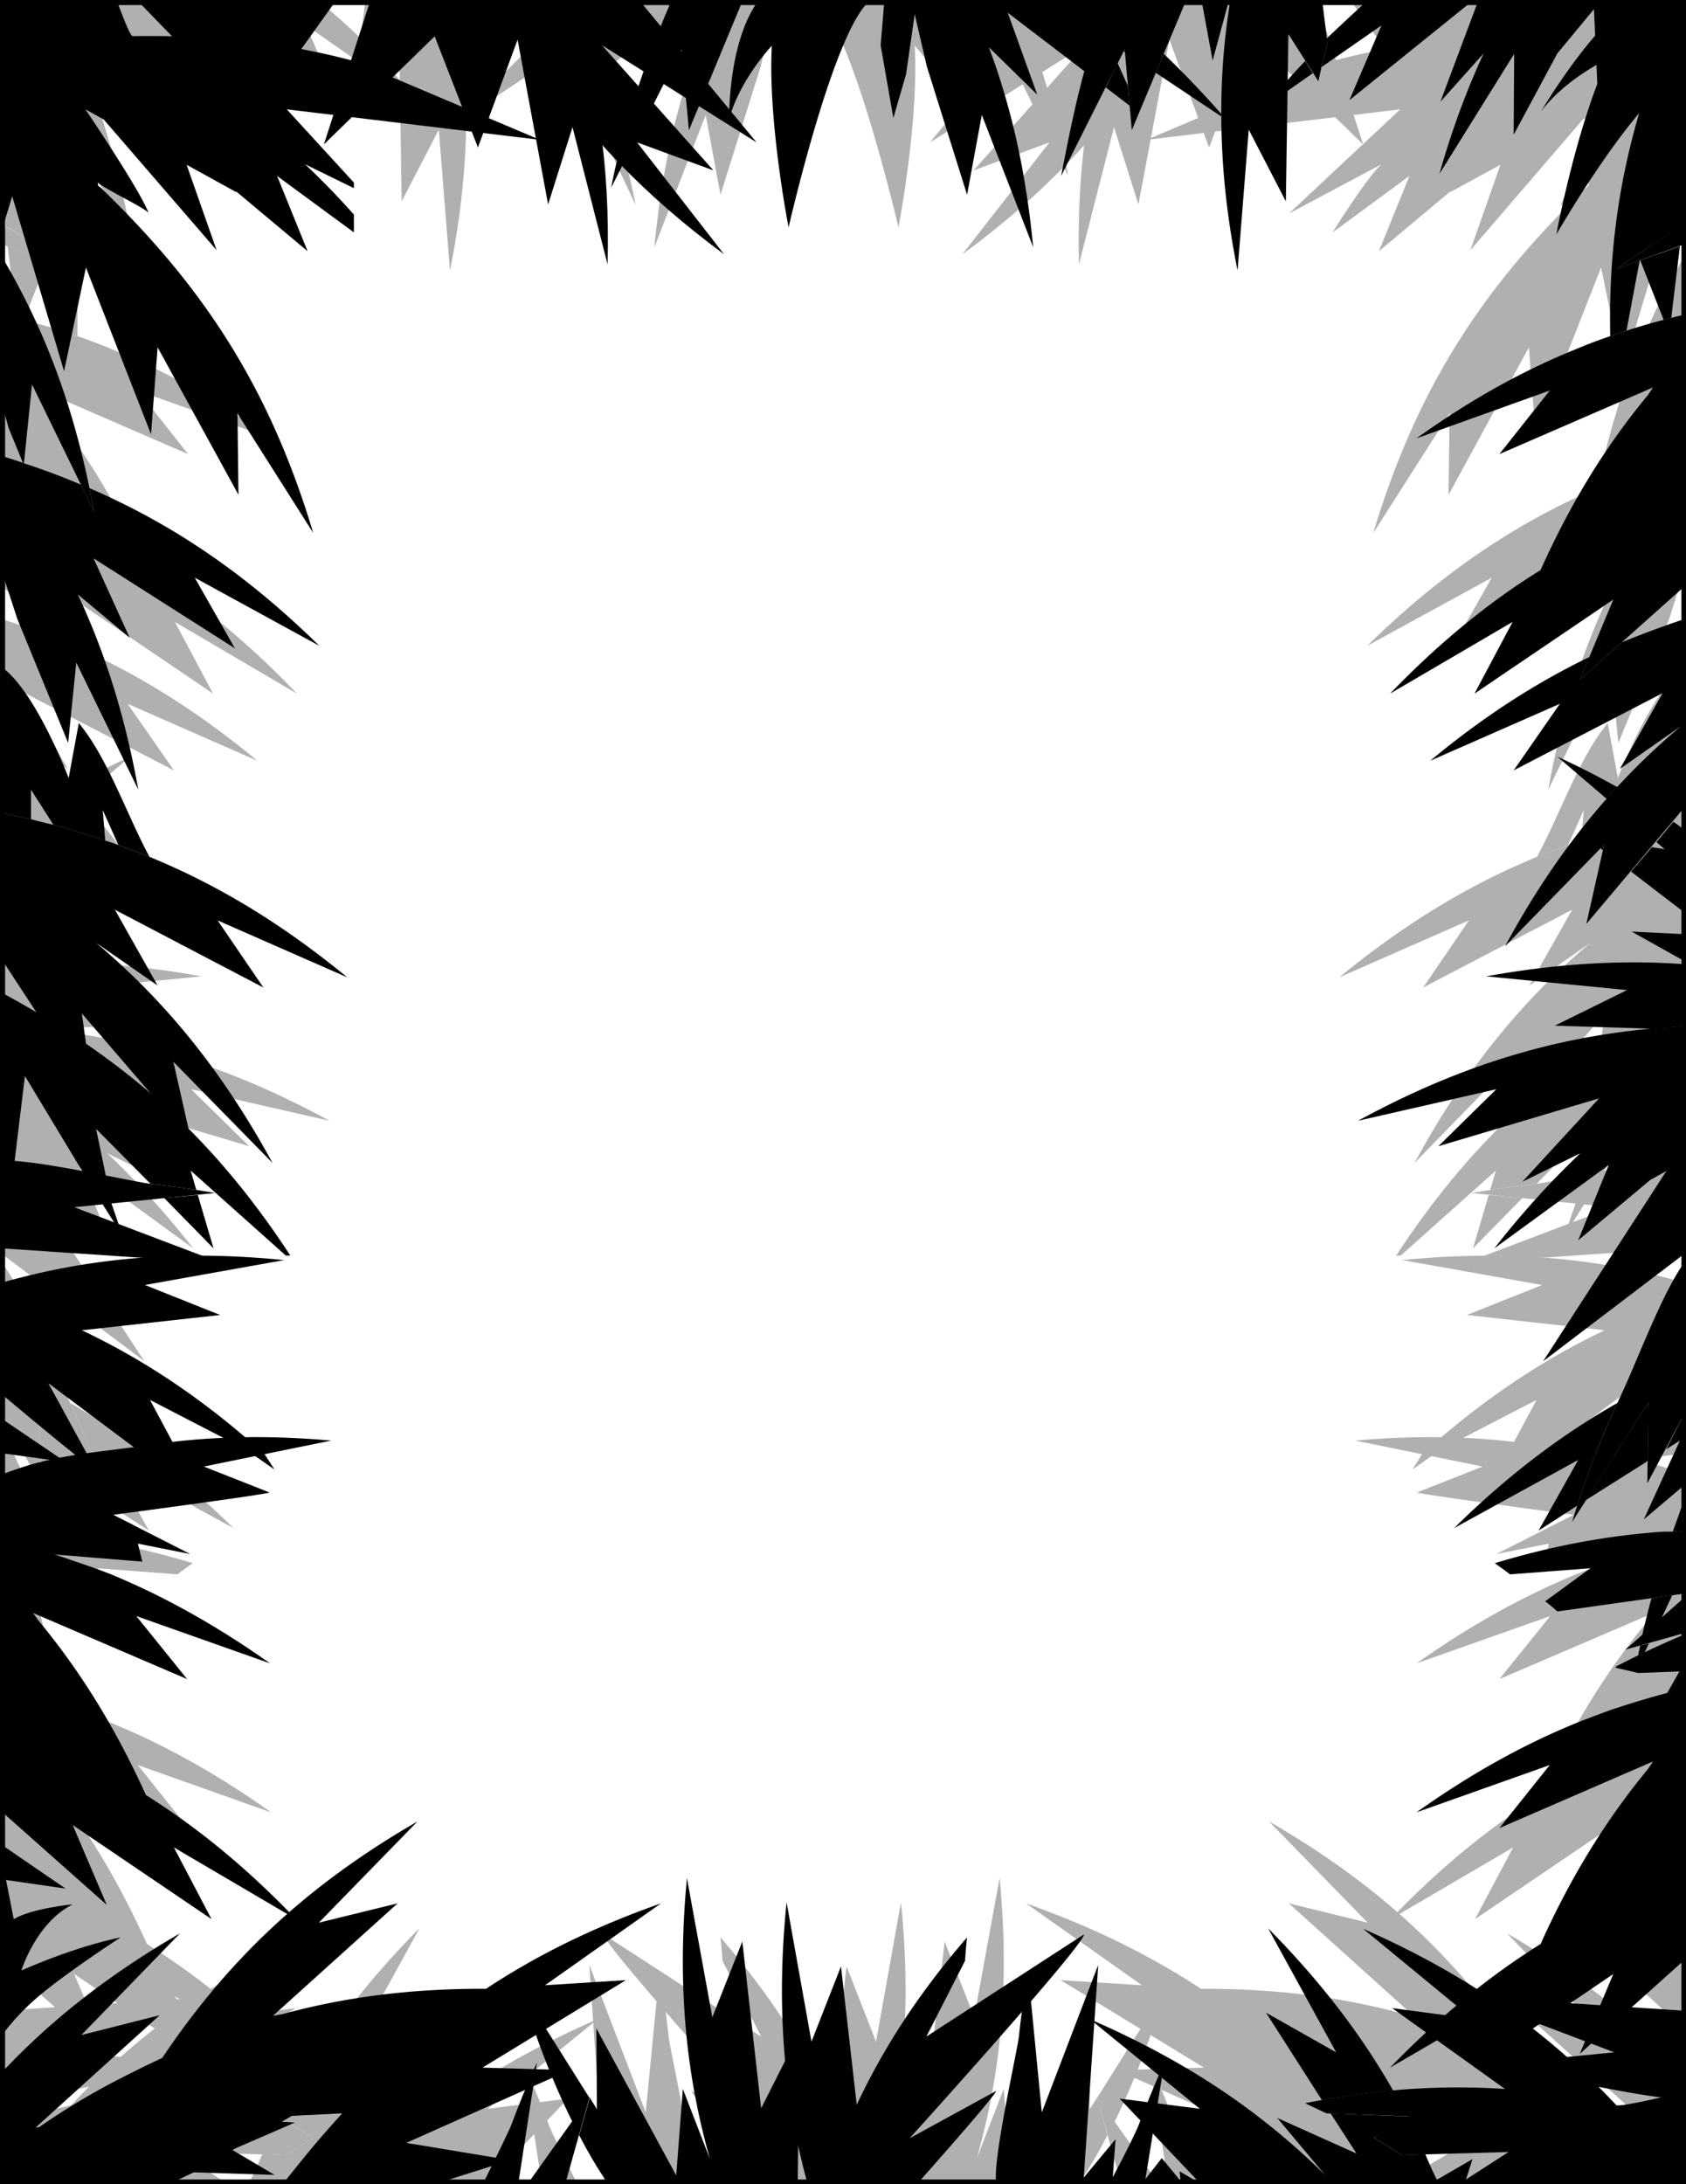 <svg width="442.135" height="429.5pt" viewBox="0 0 331.602 429.5" xmlns="http://www.w3.org/2000/svg"><path style="fill:#fff;fill-opacity:1;fill-rule:nonzero;stroke:none" d="M465.625 649.074v-429.5H134.023v429.5h331.602" transform="translate(-134.023 -219.574)"/><path style="fill:#b0b0b0;fill-opacity:1;fill-rule:nonzero;stroke:none" d="m344.125 254.176-12.398-24.903-1.5 15.903-10.403-25.102h14.102c4.383 10.254 7.808 21.34 10.199 34.102m106.699 272.5c-2.226.734-4.43 1.55-6.597 2.398-10.418 4.27-20.762 9.961-31.602 17.602l26.3-9.301-10 12.398 30.302-13-1 1.403c-8.075 9.773-15.047 20.886-21.102 34.398-10.11 6.332-19.805 14.2-29.602 24.403l24.102-14.102-7.5 14.102 27.3-18.5-6.6 15.699 20.3-18.2v-53.601c-4.61 1.191-9.48 2.586-14.3 4.3m-77.399-306.601h19.699l9 27.903zm26.5 0h38.398l-22.097 22.801Zm0 0" transform="translate(-134.023 -219.574)"/><path style="fill:#b0b0b0;fill-opacity:1;fill-rule:nonzero;stroke:none" d="m371.824 248.574-7.8-21.199-6.098 32.398-4.801-15.199-6.898 27c-.48-19.683 2.097-36.07 7.296-51.5h29.301l-11 28.5" transform="translate(-134.023 -219.574)"/><path style="fill:#b0b0b0;fill-opacity:1;fill-rule:nonzero;stroke:none" d="m316.926 247.574 30.5-19.097-21.903 24.597 14.903-5.5-17.102 22c15.863-11.68 27.235-23.762 36.2-37.3l-6-12.2h-13.899l-22.7 27.5m144.001 183.602-12.403 20.398c-1.214.031-2.468.074-3.699.102l2-10.102-10.597 10.801c-2.993.332-6.008.734-9.102 1.2l1.102-3.802-18.704 16.704h-.898c16.164-24.696 34.02-39.391 56.5-51.602v33.102l-1.8 3-2.4-19.801" transform="translate(-134.023 -219.574)"/><path style="fill:#b0b0b0;fill-opacity:1;fill-rule:nonzero;stroke:none" d="m441.727 462.574 2.199-6.398 5.699-6.2zm-18 2.5 3.097-10.5 6.602.602zm0 0" transform="translate(-134.023 -219.574)"/><path style="fill:#b0b0b0;fill-opacity:1;fill-rule:nonzero;stroke:none" d="m451.125 456.977-27.7-2.801c4.41-.742 8.645-1.344 12.802-1.801 2.886-.293 23.617-5.047 28.898-4.602v17.204l-43 3 29-11m-36.801 47.597 2.403.5-4.903 3.5zm30.199 12.403 4.102 4.199-20.3 4zm0 0" transform="translate(-134.023 -219.574)"/><path style="fill:#b0b0b0;fill-opacity:1;fill-rule:nonzero;stroke:none" d="m431.523 536.477 32-11.903-25.796 2.102 1.898-7.2 4-2s-30.516-4.035-30.898-4.402l12.898-5.097s-25.07-5.137-25.102-5.102c13.176-1.18 24.961-.809 36.102.898 8.8 1.297 17.203 1.73 25.5 4.602 1.082.355 2.117.719 3 1.102v24.796l-33.602 2.204m-45.597 104.5-32.2-14.301 17.098-.5-28.199-17.2 16 1-22.8-16.101c13.292 4.719 24.476 10.27 34.402 16.8 14.84-.062 27.843 1.669 40.097 5l1.7.302-24.5-22.102 15.5 3.8-19.399-19.902c22.902 13.207 37.867 28.102 50.2 46.5a262.078 262.078 0 0 1 10 4.903c5.437 2.91 10.187 5.883 14.198 8.699l.801.102-24.5-22.102 15.403 3.898-19.301-20c14.246 8.301 25.445 17.211 34.699 27.204v21.597h-50l-3.398-1.3 8.398-4.899-11.7-6.7-10-.5c1.137 1.22 2.262 2.47 3.4 3.7 3.019 3.504 5.66 6.871 8 9.7h-31.2l-13.2-4.2 20.5-3.398" transform="translate(-134.023 -219.574)"/><path style="fill:#b0b0b0;fill-opacity:1;fill-rule:nonzero;stroke:none" d="m311.125 624.273 4.898 9.903 3.801-32.801 5.801 14.898 5-27.398c2.012 20.945.254 38.438-4.5 55.2l5.3-13.7 1.4 17 15.698-28.898-.199 15.898 1.5-2.3 2 7.402c-1.676 3.242-3.469 6.367-5.398 9.097h-37.602l-.199-17.199a190.05 190.05 0 0 0 2.5-7.102" transform="translate(-134.023 -219.574)"/><path style="fill:#b0b0b0;fill-opacity:1;fill-rule:nonzero;stroke:none" d="M363.227 610.773c-2.832 9.66-6.172 18.23-10 26.102l-3.403-4.8 13.403-21.302m-3.102 14.403a161.003 161.003 0 0 1 4.898 11.898c.524 1.352 2.98 6.344 5.5 11.5h-6.796l-3.602-23.398" transform="translate(-134.023 -219.574)"/><path style="fill:#b0b0b0;fill-opacity:1;fill-rule:nonzero;stroke:none" d="m349.727 631.875 11.898 16.7h-7.2zm102.597-266.199-1.597-15.801-12.204 25c2.668-14.668 6.649-27.137 12-38.398l-10.199 8.5 7.102-15.602-27.903 17.7 7.903-13.9-24.5 13.4c14.914-14.602 29.449-24.18 45.199-31a215.883 215.883 0 0 1-.898 4.6l2.597-5.3c3.696-1.562 7.41-2.95 11.2-4.2l.101.302.102-.403c1.351-.43 2.695-.86 3.898-1.3v23.101l-2.8 8.898-10 24.403m.8-73.102-4.2-20.398-12.902 32.8-1.296-17.101-15.801 29 .199-16-15 23.5c8.941-29.75 22.61-49.363 42-68 .094-.078.21-.184.3-.3l.098-.598c-1.906 1.539-3.785 3.043-5.597 4.597 1.98-4.914 5.25-11.414 7.5-15.597l.5-3.403-3.602 2-22.097 25.7 5.898-16.797-9.898 5.398.097-.2-14.097 11.802 6-14.801-15.102 11.097s6.356-10.308 9.602-13.398l-18.203 9.7 21.902-20.5-49.902 6 36.601-15.5c14.29-3.833 28.36-5.114 43.5-4.9.512.012 1.649-3.046 3-6.6h22.5v44.3c-1.101-3.598-1.7-6.2-1.7-6.2l-10.3 34.4" transform="translate(-134.023 -219.574)"/><path style="fill:#b0b0b0;fill-opacity:1;fill-rule:nonzero;stroke:none" d="m461.227 310.574-.102.403-.102-.301-1.597-15.5-9.602 19.699-2.597 5.3c.32-1.554.62-3.09.898-4.6 3.664-17.68 9.379-32.134 17-45.302v29.102l-1.102 4.398-2.796 6.801m-1.602 64.301-4.398 6.898c-3.426.946-6.825 1.95-10.204 3.102l.5-6-3.097 6.898a137.31 137.31 0 0 0-6.102 2.301c4.54-8.363 8.266-19.488 13.903-26.3l2 10.8s6.394-16.777 13-21.699v28.5c-1.829.512-3.688.918-5.5 1.3l-.102-5.8" transform="translate(-134.023 -219.574)"/><path style="fill:#b0b0b0;fill-opacity:1;fill-rule:nonzero;stroke:none" d="m448.227 429.875 1.398-11-21.398 25 3.398-15.5-19.398 19.898c10.043-18.515 21.285-32.027 34.597-43.296l-12 8.398 8.403-14.898-29.301 15.296 9-13.199-25.5 11.2c13.191-10.81 25.832-18.333 38.898-23.7a137.31 137.31 0 0 1 6.102-2.3 44.671 44.671 0 0 1 2.597-.899c3.38-1.152 6.778-2.156 10.204-3.102 1.5-.34 2.98-.703 4.5-1.097 1.812-.383 3.671-.871 5.398-1.301v29.102l-10.898 16.796c-2.024 1.497-4.047 3.008-6 4.602m16.898 68.801v6.699l-12.3 1.7zm0 83.801v6.699l-12.3 1.8zm-18.199-73.903 9.3-17-19.5 14.602a179.236 179.236 0 0 0-6.5-.102l6-11.199-14.902 7.7a88.51 88.51 0 0 0-4.597.3c10.933-9.414 21.699-16.371 32.898-21.7l-27.102-3 14.801-5.902-27.5-4.898c21.094-2.09 38.637-.355 55.301 4.398v22.102s-17.438 14.824-18.2 14.7M295.023 220.074c7.012 6.805 15.704 44.2 15.704 44.2s4.035-20.794 3.199-35.7c0 0 6.246 6.52 8.398 14.403 0 0 .106-14.743-5.597-22.903h-21.704" transform="translate(-134.023 -219.574)"/><path style="fill:#b0b0b0;fill-opacity:1;fill-rule:nonzero;stroke:none" d="M465.227 585.773v33.903s-2.938-4.313-8.301-8.602c-5.457-4.37-14.801-10.5-14.801-10.5s7.898 1.442 19.398 6.5c0 0-2.84-9.386-10.097-13 0 0 7.976.727 11.597 2.903l2.204-11.204m-175-343-2.5-8.597-1.704-11.801-2.398 10.3-7.898 25.2-2.903-15.7-10.097 26c1.41-14.835 4.312-27.597 8.597-39.3l-9.398 9.3 5.8-16.1-15.601 11.902c-1.453-4.418-3.035-8.633-4.8-12.704.472-.332.917-.68 1.402-1.199h43.296l.704 8.403-2.5 14.296m-45.5-13.5.199.403-.2.199zm-7.704.903 1.602 3.699-12.898 8.602a2.676 2.676 0 0 0 0-.5c3.757-4.254 7.507-8.176 11.296-11.801m4.403 11.898.3-.597.098.296zm4.699-10.097 2.3 4.796-4.698 3.602.398-4 2-4.398m-66.199 288.097-24.403-13.398 7.801 13.898-7.597-4.898c-2.352-7.274-4.993-13.957-7.903-20.2 10.899 6.188 21.422 14.086 32.102 24.598m-45.403.5v-5.898a86.007 86.007 0 0 1 2.403 6.097c-.774-.09-1.574-.128-2.403-.199m1-17.699 7.102 15.5-8.102-6.7v-13.8l3.704 6.7-2.704-1.7m3.704 35.102-2.204-4.704 4.102.602a245.229 245.229 0 0 1 1.8 7.2l-3.698-3.098m14.796-23.403-12.199-7.699-.097-11.5zm-11.597 29.903-.801-1.704 1.7.403c.155.664.28 1.297.402 1.898a22.437 22.437 0 0 1-1.301-.597m-2.301-159.301-1.602 1.398 2.5-.398 4.102 4.8-10.602 7.899v-16.102c.758-.554 1.5-1.07 2.301-1.597l3.301 4m-5.602 23.5v-5.2l10.5-.703zm16.602-22.301-.398.398-.301-1.097zm8.5-18-9.7 8.3a32.977 32.977 0 0 0-2.1-2.3 164.735 164.735 0 0 1 11.8-6m14 43.199-27.7 2.7 14.2 7-19.3.601a235.72 235.72 0 0 0-6.302-.5v-12.2c12.141-.859 24.875-.167 39.102 2.4m31.398-184.399-.199 1.097c.453 1.48.824 3 1.2 4.5l-11.797-8.199 6.296 14.7-24.199-19.2h20.7c2.945 2.36 5.464 4.672 8 7.102m-30.899 2.898c3.34 7.215 6.246 15.035 8.7 23.7l-14.7-23.598.102 15.898-8.704-16.199-7.097-8.5-.801 17.8-6.398-19.1h30.199l7.199 19.5-8.5-9.5m-24.898 55.601c-1.082-.387-2.141-.742-3.204-1.102l-2.597-13.8 4.398 1.601a177.246 177.246 0 0 0-12.699-8.3l-.602-4.598v-39.403h1c9.164 20.946 14.239 40.953 13.704 65.602m63.5-50.301v2.102l-5-3.5 1.5-2.403a119.449 119.449 0 0 1 3.5 3.801" transform="translate(-134.023 -219.574)"/><path style="fill:#b0b0b0;fill-opacity:1;fill-rule:nonzero;stroke:none" d="m137.227 282.074-1.704-14.097 7.801 2.796-4.597 11.704c-.485-.141-.989-.262-1.5-.403m-2.704 184.199v-21.597l27.903 42.597zm0 0" transform="translate(-134.023 -219.574)"/><path style="fill:#b0b0b0;fill-opacity:1;fill-rule:nonzero;stroke:none" d="m198.824 439.977-27.199-6.204 11.398 11.204-31.597-9.403 15.097 16.403-11.398-5.602c5.746 5.465 11.371 11.625 16.898 18.7l-22.5-16.4 6 14.802-14.097-11.801-6.903-3.7v-26.601c21.57 1.18 41.637 6.254 64.301 18.602m-42.097 78.898-15-23.5.199 15.898-7.403-13.398v-29.8c5 6.835 9.399 19.331 13.301 27.402 3.332 7.128 6.297 14.832 8.903 23.398m-22.204 36.102 4.102 8.097h-2.398a17.59 17.59 0 0 0-1.704-.5v-7.597m4.204-34.204c10.668.73 21.562 2.692 33.199 6.204-1.004.742-2.024 1.445-3 2.199l-15.801-1.2 8.898 6.5a31.575 31.575 0 0 0-2.398 2l-25.102-3.5v-12.402c.829.07 1.63.11 2.403.2.613-.016 1.199.003 1.8 0m7.501 23.203-11.704-3.204v-6.898Zm2 3.398-.204.2c-1.445.323-2.89.655-4.296 1l-8.102-.302 5.602 9.903-6.704-3.801v-13.3a139.768 139.768 0 0 1 13.704 6.3m-1.301-201.5 8.3 7.398-1.902-4.5c10.469 5.055 20.742 11.637 31.301 20.403l-25.5-11.2 9.102 13.098-29.301-15.199 8.398 14.898-12-8.398c13.297 11.215 24.543 24.727 34.602 43.3l-19.5-20 3.5 15.598-19.403-22.699v-37.199a148.67 148.67 0 0 1 12.403 4.5m77.398-125.801h5.2l-2.098 11.403zm1.403 21.903c0 9.695-1.004 19.816-3.204 30.796l-2.199-27.699-7.3 14.102-.5-32.903-5.899 9.301c-.184-.902-.402-1.84-.602-2.8-.375-1.5-.746-3.02-1.199-4.5l1-8.2h18.2c1.148 7.27 1.73 14.465 1.703 21.903m33.296 17.898-14.296-30.602-1.403 15.903-10.5-25.102h14.102c4.406 10.254 9.644 27.063 12.097 39.801m-68.796 383.5c1.765-1.164 3.628-2.27 5.5-3.398l-6.704-3.801a.876.876 0 0 1 .204-.403l15-.597-5.102 7.898 15.602-7-9.403 11.2c12.375-12.215 26.844-22.204 46.2-30.598l-21.598 17.597 15.8-2-15.5 16.301h-47.101c.828-1.469 1.645-3.43 2.5-5.398l4.602.199" transform="translate(-134.023 -219.574)"/><path style="fill:#b0b0b0;fill-opacity:1;fill-rule:nonzero;stroke:none" d="m203.125 623.176 13.8-7.801-11 17.2a157.213 157.213 0 0 0-14-1.9c6.204-10.866 14.114-21.312 24.598-31.902l-13.398 24.403" transform="translate(-134.023 -219.574)"/><path style="fill:#b0b0b0;fill-opacity:1;fill-rule:nonzero;stroke:none" d="m135.625 634.375 8.102.2c1.406-.317 2.851-.65 4.296-1 13.157-14.063 28.512-25.34 49.801-34.7l-21.5 17.7 15.801-2.098-22.2 15.898c12.395-.816 25.188-.02 39.302 2.8-1.418.692-2.817 1.348-4.204 2l-16.699.598 7.403 4.204c-1.872 1.128-3.735 2.234-5.5 3.398l-21-.602 8.796 5.801h-16.398l-7-.699-2.2.7h-8.5l-8.3-14.2m12.199-362-13.3-4.7v-3.902a159.385 159.385 0 0 1 13.3 8.602m1.403 13.301c2.187.75 4.39 1.562 6.597 2.5 10.38 4.183 20.723 9.875 31.5 17.597l-26.199-9.398 9.898 12.5-30.199-13.102 1 1.5c8.035 9.692 15.008 20.805 21.102 34.403 10.07 6.246 19.77 14.113 29.5 24.3l-24-14.101 7.5 14.102-27.301-18.5 6.602 15.796-20.704-18.296v-53.5a129.34 129.34 0 0 1 14.704 4.199" transform="translate(-134.023 -219.574)"/><path style="fill:#b0b0b0;fill-opacity:1;fill-rule:nonzero;stroke:none" d="M149.227 555.875c2.187.809 4.39 1.617 6.597 2.5 10.38 4.238 20.723 9.934 31.5 17.602l-26.199-9.301 9.898 12.398-30.199-13.097 1 1.5c8.035 9.742 15.008 20.855 21.102 34.398 10.07 6.3 19.77 14.168 29.5 24.3l-24-14 7.5 14.098-27.301-18.5 6.602 15.704-20.704-18.301v-53.5a157.805 157.805 0 0 1 14.704 4.199m111.796 79.102 2.704-27.704a194.87 194.87 0 0 1 1.796 12.704c.309 2.921 5.063 23.652 4.5 28.597h-17.199l-2.898-42.597 11.097 29" transform="translate(-134.023 -219.574)"/><path style="fill:#b0b0b0;fill-opacity:1;fill-rule:nonzero;stroke:none" d="m148.426 623.176 27.699 2.699a180.3 180.3 0 0 1-12.7 1.8c-2.94.321-23.671 5.075-28.902 4.598v-17.296l42.903-2.801-29 11m88.5 2a242.908 242.908 0 0 1 4.898 11.898c.461 1.352 2.922 6.344 5.5 11.5h-6.8l-3.598-23.398m33.097 5.597 17 9.301s-34.32-37.933-34.296-40.097l31 20.097-7.602-14.898a103.1 103.1 0 0 0-.398-4.602c9.457 10.906 16.414 21.676 21.699 32.903l3.097-27.204 5.801 14.801 4.903-27.398c2.132 21.066.398 38.605-4.301 54.898h-22.2s-14.78-17.066-14.703-17.8m-135.5-410.7v14.102c9.016 3.695 25.301 31.5 25.301 31.5s-3.86-20.91-10.097-34.5c0 0 8.207 3.804 13.097 10.3 0 0-9.445-15.882-17.699-21.402h-10.602" transform="translate(-134.023 -219.574)"/><path style="fill:#000;fill-opacity:1;fill-rule:nonzero;stroke:none" d="m309.727 242.773 2.5-8.597 1.699-11.801 2.398 10.3 7.903 25.2 2.898-15.7 10.102 26c-1.414-14.835-4.32-27.597-8.704-39.3l9.5 9.3-5.796-16.1 15.597 11.902c1.453-4.418 3.035-8.633 4.801-12.704a8.246 8.246 0 0 1-1.398-1.199h-43.301l-.7 8.403 2.5 14.296m45.501-13.5-.204.403.204.199zm7.699.903-1.602 3.699 12.903 8.602a2.143 2.143 0 0 1 0-.5c-3.762-4.254-7.512-8.176-11.301-11.801m-9.102 1.801-2.3 4.796 4.703 3.602-.403-4-2-4.398m66.199 288.097 24.403-13.398-7.801 13.898 7.602-4.898c2.347-7.274 4.988-13.957 7.898-20.2-10.898 6.188-21.422 14.086-32.102 24.598m45.102.5v-5.898c-.566 1.984-1.367 3.996-2.102 6.097.774-.09 1.575-.128 2.102-.199m-.699-17.699-7.102 15.5 7.801-6.602v-13.898l-3.398 6.7 2.699-1.7m-3.699 35.102 2.199-4.704-4.102.602a245.229 245.229 0 0 0-1.8 7.2l3.703-3.098m-14.801-23.403 12.199-7.699.102-11.5zm11.597 29.903.801-1.704-1.699.403a42.905 42.905 0 0 0-.398 1.898c.41-.172.828-.367 1.296-.597m2.301-159.301 1.602 1.398-2.5-.398-4.102 4.8 10.301 7.899v-16.102c-.46-.554-1.2-1.07-2-1.597l-3.3 4m5.3 23.301v-5.204l-10.2-.5zm-16.301-22.102.403.398.296-1.097zm-8.5-18 9.7 8.3a32.036 32.036 0 0 1 2.101-2.3 165.562 165.562 0 0 0-11.8-6m-14.001 43.199 27.7 2.7-14.2 7 19.301.601c2.063-.2 4.16-.352 6-.5v-12.2c-11.84-.859-24.574-.167-38.8 2.4m-31.399-184.399.199 1.097c-.453 1.48-.824 3-1.2 4.5l11.802-8.199-6.301 14.7 23.8-19.2h-20.703c-2.543 2.36-5.062 4.672-7.597 7.102m29.699-7.102-7.3 19.5 8.5-9.5c-3.34 7.215-6.25 15.035-8.7 23.7l14.7-23.598-.098 15.898 8.597-16 7.2-8.699.8 17.8 6.403-19.1h-30.102m26.102 65.601c1.078-.387 2.136-.742 3.199-1.102l2.597-13.8-4.398 1.601a176.377 176.377 0 0 1 12.7-8.3l.3-4.598v-39.403h-.7c-9.163 20.946-14.241 40.953-13.698 65.602m-63.5-50.301v2.102l5-3.5-1.5-2.403a107.083 107.083 0 0 0-3.5 3.801" transform="translate(-134.023 -219.574)"/><path style="fill:#000;fill-opacity:1;fill-rule:nonzero;stroke:none" d="m462.727 282.074 1.699-14.097-7.801 2.796 4.602 11.704c.48-.141.984-.262 1.5-.403m2.398 184.199v-21.597l-27.602 42.597zm0 0" transform="translate(-134.023 -219.574)"/><path style="fill:#000;fill-opacity:1;fill-rule:nonzero;stroke:none" d="m401.125 439.977 27.2-6.204-11.4 11.204 31.598-9.403-15.097 16.403 11.398-5.602c-5.746 5.465-11.37 11.625-16.898 18.7l22.5-16.4-6 14.802 14.097-11.801-.199.097 6.801-3.796v-26.602c-21.27 1.18-41.336 6.254-64 18.602m42.102 78.898 15-23.5-.204 15.898 7.102-13.398v-29.8c-4.7 6.835-9.102 19.331-13 27.402-3.332 7.128-6.297 14.832-8.898 23.398m21.898 36.102-3.8 8.097h2.402c.546-.191 1.109-.36 1.398-.5v-7.597m-3.898-34.204c-10.676.73-21.57 2.692-33.204 6.204 1.004.742 2.024 1.445 3 2.199l15.801-1.2-8.898 6.5a31.575 31.575 0 0 1 2.398 2l24.801-3.5v-12.402c-.527.07-1.328.11-2.102.2-.613-.016-1.199.003-1.796 0m-7.5 23.203 11.398-3.204v-6.898Zm-2 3.398a4.7 4.7 0 0 0 .199.2c1.445.323 2.89.655 4.3 1l8.098-.302-5.597 9.903 6.398-3.801v-13.3c-4.36 1.847-8.902 3.929-13.398 6.3m1.296-201.5-8.296 7.398 1.898-4.5c-10.469 5.055-20.742 11.637-31.3 20.403l25.5-11.2-9.098 13.098 29.296-15.199-8.398 14.898 12-8.398c-13.297 11.215-24.543 24.727-34.602 43.3l19.5-20-3.5 15.598 19.102-22.699v-37.199a194.541 194.541 0 0 0-12.102 4.5m-77.398-125.801h-5.2l2.098 11.403zm-1.398 21.903c-.004 9.695 1 19.816 3.199 30.796l2.199-27.699 7.3 14.102.5-32.903 5.9 9.301c.183-.902.402-1.84.6-2.8.376-1.5.747-3.02 1.2-4.5l-1-8.2h-18.2c-1.148 7.27-1.73 14.465-1.698 21.903m-31.5 12.199 12.5-24.903 1.398 15.903 10.5-25.102h-15.2c-4.402 10.254-6.738 21.34-9.198 34.102m67 389.199c-1.774-1.164-3.637-2.27-5.5-3.398l9.199-4.801c-.078-.133-2.602.726-2.7.597l-15-.597 5.098 7.898-15.597-7 9.398 11.2c-12.379-12.215-26.844-22.204-46.2-30.598l21.598 17.597-15.796-2 15.5 16.301h47.097c-.828-1.469-1.644-3.43-2.5-5.398l-4.597.199" transform="translate(-134.023 -219.574)"/><path style="fill:#000;fill-opacity:1;fill-rule:nonzero;stroke:none" d="m396.824 623.176-13.8-7.801 11 17.2a157.213 157.213 0 0 1 14-1.9c-6.204-10.866-14.114-21.312-24.598-31.902l13.398 24.403" transform="translate(-134.023 -219.574)"/><path style="fill:#000;fill-opacity:1;fill-rule:nonzero;stroke:none" d="M465.125 630.977s-11.754 2.949-13.2 2.597c-13.155-14.062-28.51-25.34-49.8-34.699l21.5 17.7-15.8-2.098 22.198 15.898c-12.394-.816-25.187-.02-39.296 2.8a274.97 274.97 0 0 0 4.199 2l16.699.598-7.398 4.204c1.863 1.128 3.726 2.234 5.5 3.398l21-.602-9 5.801h43.398v-17.597m-13-358.602 13-4.7v-3.902c-4.105 2.543-8.527 5.391-13 8.602m-1.398 13.301a97.84 97.84 0 0 0-6.602 2.5c-10.379 4.183-20.723 9.875-31.5 17.597l26.2-9.398-9.9 12.5 30.2-13.102-1 1.5c-8.035 9.692-15.008 20.805-21.102 34.403-10.074 6.246-19.77 14.113-29.597 24.3l24.097-14.101-7.5 14.102 27.301-18.5-6.597 15.796 20.5-18.296v-53.5a138.278 138.278 0 0 0-14.5 4.199" transform="translate(-134.023 -219.574)"/><path style="fill:#000;fill-opacity:1;fill-rule:nonzero;stroke:none" d="M450.727 555.875c-2.192.809-4.395 1.617-6.602 2.5-10.379 4.238-20.723 9.934-31.5 17.602l26.2-9.301-9.9 12.398 30.2-13.097-1 1.5c-8.035 9.742-15.008 20.855-21.102 34.398-10.074 6.3-19.77 14.168-29.597 24.3l24.097-14-7.5 14.098 27.301-18.5-6.597 15.704 20.398-18.301v-53.5a182.015 182.015 0 0 0-14.398 4.199m-111.801 79.102-2.7-27.704a192.305 192.305 0 0 0-1.8 12.704c-.309 2.921-5.063 23.652-4.5 28.597h17.199l2.898-42.597-11.097 29" transform="translate(-134.023 -219.574)"/><path style="fill:#000;fill-opacity:1;fill-rule:nonzero;stroke:none" d="m451.523 623.176-27.699 2.699c4.36.77 8.598 1.375 12.7 1.8 2.94.321 23.671 5.075 28.601 4.598v-17.296l-42.602-2.801 29 11m-88.5 2a242.888 242.888 0 0 0-4.898 11.898c-.46 1.352-2.922 6.344-5.7 11.5h6.802l3.796-23.398m-33.097 5.597-17 9.301s34.32-37.933 34.3-40.097l-31 20.097 7.598-14.898c.106-1.504.215-3.043.403-4.602-9.461 10.906-16.418 21.676-21.704 32.903l-3.097-27.204-5.801 14.801-4.898-27.398c-2.137 21.066-.403 38.605 4 54.898h22.097s15.18-17.066 15.102-17.8m135.199-410.7v14.102c-8.996 3.695-25 31.5-25 31.5s3.86-20.91 10.102-34.5c0 0-8.211 3.804-13.102 10.3 0 0 9.36-15.894 17.602-21.402h10.398m-210.898 36.403 13.796-27.204 1.5 15.903 10.403-25.102h-14c-4.45 10.254-9.242 23.63-11.7 36.403m-105.3 270.199c2.258.734 4.46 1.55 6.699 2.398 10.348 4.27 20.691 9.961 31.5 17.602l-26.3-9.301 10 12.398-30.302-13 1 1.403c8.106 9.773 15.079 20.886 21.204 34.398 10.039 6.332 19.738 14.2 29.5 24.403l-24-14.102 7.398 14.102-27.3-18.5 6.698 15.699-20.5-18.2v-53.601c4.747 1.191 9.614 2.586 14.403 4.3m77.398-306.601h-19.597l-9 27.903zm-26.5 0h-38.398l22.097 22.801zm0 0" transform="translate(-134.023 -219.574)"/><path style="fill:#000;fill-opacity:1;fill-rule:nonzero;stroke:none" d="m228.023 248.574 7.801-21.199 6 32.398 4.801-15.199 6.898 27c.508-19.683-2.066-36.07-7.199-51.5h-29.398l11.097 28.5" transform="translate(-134.023 -219.574)"/><path style="fill:#000;fill-opacity:1;fill-rule:nonzero;stroke:none" d="m282.824 247.574-30.398-19.097 21.898 24.597-15-5.5 17.102 22c-15.832-11.68-27.203-23.762-36.2-37.3l6.098-12.2h13.801l22.7 27.5M138.926 431.176l12.3 20.398c1.247.031 2.5.074 3.797.102l-2.097-10.102 10.699 10.801c2.922.332 5.938.734 9 1.2l-1.102-3.802 18.704 16.704h.898c-16.133-24.696-33.988-39.391-56.602-51.602v33l2 3.102 2.403-19.801" transform="translate(-134.023 -219.574)"/><path style="fill:#000;fill-opacity:1;fill-rule:nonzero;stroke:none" d="m158.125 462.574-2.2-6.398-5.8-6.2zm17.898 2.5-3.097-10.5-6.602.602zm0 0" transform="translate(-134.023 -219.574)"/><path style="fill:#000;fill-opacity:1;fill-rule:nonzero;stroke:none" d="m148.625 456.977 27.7-2.801a226.287 226.287 0 0 0-12.7-1.801c-2.957-.293-23.688-5.047-29.102-4.5v17.2l43.102 2.902-29-11m36.801 47.597-2.403.5 5 3.5zm-30.102 12.403-4.097 4.199 20.199 4zm0 0" transform="translate(-134.023 -219.574)"/><path style="fill:#000;fill-opacity:1;fill-rule:nonzero;stroke:none" d="m168.324 536.477-32.097-11.903 25.796 2.102-1.796-7.2-4-2s30.445-4.035 30.796-4.402l-12.898-5.097s25.105-5.137 25.102-5.102c-13.145-1.18-24.93-.809-36.102.898-8.77 1.297-17.176 1.73-25.5 4.602a96.22 96.22 0 0 0-3.102 1.102v24.796l33.801 2.204m45.602 104.5 32.097-14.301-17.097-.5 28.199-17.2-15.898 1 22.796-16.101c-13.359 4.719-24.543 10.27-34.398 16.8-14.91-.062-27.914 1.669-40.102 5l-1.796.302 24.5-22.102-15.5 3.8 19.398-19.902c-22.871 13.207-37.836 28.102-50.2 46.5a235.132 235.132 0 0 0-9.902 4.903 137.095 137.095 0 0 0-14.296 8.699l-.704.102 24.403-22.102-15.403 3.898 19.403-20c-14.317 8.301-25.516 17.211-34.903 27.204v21.597h33.801l3.801-1.8 15.898.5-8.296-4.899 11.699-6.7 9.898-.5a240.714 240.714 0 0 0-3.3 3.7c-3.087 3.504-5.727 6.871-8 9.7h31.101l13.3-4.2-20.5-3.398" transform="translate(-134.023 -219.574)"/><path style="fill:#000;fill-opacity:1;fill-rule:nonzero;stroke:none" d="m288.727 624.273-5 9.903-3.704-32.801-5.898 14.898-5-27.398c-1.98 20.945-.223 38.438 4.5 55.2l-5.3-13.7-1.302 17-15.699-28.898.102 15.898-1.403-2.3-2.097 7.402c1.707 3.242 3.5 6.367 5.398 9.097h37.602l.199-17.199c-.844-2.324-1.676-4.71-2.398-7.102" transform="translate(-134.023 -219.574)"/><path style="fill:#000;fill-opacity:1;fill-rule:nonzero;stroke:none" d="M236.523 610.773c2.868 9.66 6.204 18.23 10.102 26.102l3.3-4.8-13.402-21.302m3.102 14.403a193.647 193.647 0 0 0-4.898 11.898c-.489 1.352-2.95 6.344-5.5 11.5h6.796l3.602-23.398" transform="translate(-134.023 -219.574)"/><path style="fill:#000;fill-opacity:1;fill-rule:nonzero;stroke:none" d="m250.023 631.875-11.898 16.7h7.2zM147.426 365.676l1.597-15.801 12.204 25c-2.637-14.668-6.618-27.137-11.903-38.398l10.2 8.5-7.098-15.602 27.8 17.7-7.902-13.9 24.5 13.4c-14.883-14.602-29.418-24.18-45.199-31 .309 1.51.61 3.046.898 4.6l-2.597-5.3a137.302 137.302 0 0 0-11.2-4.2v.302l-.203-.403c-1.32-.43-2.664-.86-4-1.3v23.101l2.903 8.898 10 24.403m-.801-73.102 4.3-20.398 12.802 32.8 1.296-17.101 15.903 29-.2-16 14.899 23.5c-8.91-29.75-22.578-49.363-41.898-68a1.548 1.548 0 0 1-.403-.3l-.097-.598c1.937 1.539 8.246 4.441 10 5.898-1.922-4.82-12.403-20.3-12.403-20.3l3.602 2 22.199 25.698-5.898-16.796 9.796 5.398-.097-.2 14.097 11.802-6-14.801 15.102 11.097v-3.5a155.284 155.284 0 0 0-9.602-9.898l9.602 4.7v-1.098l-13.2-14.403 49.801 6-36.601-15.5c-14.258-3.832-28.328-5.113-43.5-4.898-.48.011-1.617-3.047-3-6.602h-22.602v44.301c1.106-3.598 1.903-6.2 1.903-6.2l10.199 34.4" transform="translate(-134.023 -219.574)"/><path style="fill:#000;fill-opacity:1;fill-rule:nonzero;stroke:none" d="m138.523 310.574.204.403v-.301l1.597-15.5 9.602 19.699 2.597 5.3a270.4 270.4 0 0 0-.898-4.6c-3.633-17.68-9.344-32.134-17.102-45.302v29.102l1.204 4.398 2.796 6.801m1.602 64.301 4.398 6.898c3.457.946 6.856 1.95 10.204 3.102l-.5-6 3.097 6.898c2.067.707 4.09 1.48 6.102 2.301-4.508-8.363-8.235-19.488-13.903-26.3l-2 10.8s-6.363-16.777-13-21.699v28.602c1.86.41 3.72.816 5.602 1.199v-5.801" transform="translate(-134.023 -219.574)"/><path style="fill:#000;fill-opacity:1;fill-rule:nonzero;stroke:none" d="m151.625 429.875-1.5-11 21.5 25-3.5-15.5 19.5 19.898c-10.11-18.515-21.355-32.027-34.7-43.296l12.098 8.398-8.398-14.898 29.2 15.296-9-13.199 25.5 11.2c-13.16-10.81-25.802-18.333-38.9-23.7a113.157 113.157 0 0 0-6.1-2.3 32.803 32.803 0 0 0-2.598-.899c-3.348-1.152-6.747-2.156-10.204-3.102-1.464-.34-2.949-.703-4.398-1.097-1.883-.383-3.742-.79-5.602-1.2v29l11 16.797a201.166 201.166 0 0 1 6.102 4.602m-17.102 68.801v6.699l12.403 1.7zm0 83.801v6.699l12.403 1.8zm18.301-73.903-9.3-17 19.5 14.602a181.49 181.49 0 0 1 6.5-.102l-6-11.199 14.902 7.7c1.508.05 3.047.163 4.597.3-10.902-9.414-21.668-16.371-32.898-21.7l27.2-3-14.802-5.902 27.403-4.898c-21.063-2.09-38.606-.355-55.403 4.398v22.102s17.57 14.824 18.301 14.7m151.903-288.501c-7.075 6.805-15.602 44.2-15.602 44.2s-4.105-20.794-3.3-35.7c0 0-6.216 6.52-8.4 14.403 0 0-.23-14.743 5.5-22.903h21.802" transform="translate(-134.023 -219.574)"/><path style="fill:#000;fill-opacity:1;fill-rule:nonzero;stroke:none" d="M134.523 585.773v33.903s2.97-4.313 8.403-8.602c5.387-4.37 14.8-10.5 14.8-10.5s-7.968 1.442-19.5 6.5c0 0 2.876-9.386 10.098-13 0 0-7.945.727-11.597 2.903l-2.204-11.204m51 50.801 6.5.403-12.898 5.597zm161 12 6.903-8.3-.602 8.3zm12.403 0 3.597-4.597 3.704 4.5-.204-1.903 3.403 2h-10.5m57.097 0 7.602-4.398-1.398 4.398zm15.704-35.199-1.301-.2-.7-1.902 2.598.301-.597 1.801" transform="translate(-134.023 -219.574)"/><path style="fill:#000;fill-opacity:1;fill-rule:nonzero;stroke:none" d="M464.727 648.176H135.023V220.574h329.704v427.602l.898.898v-429.5H134.023v429.5h331.602l-.898-.898" transform="translate(-134.023 -219.574)"/></svg>
